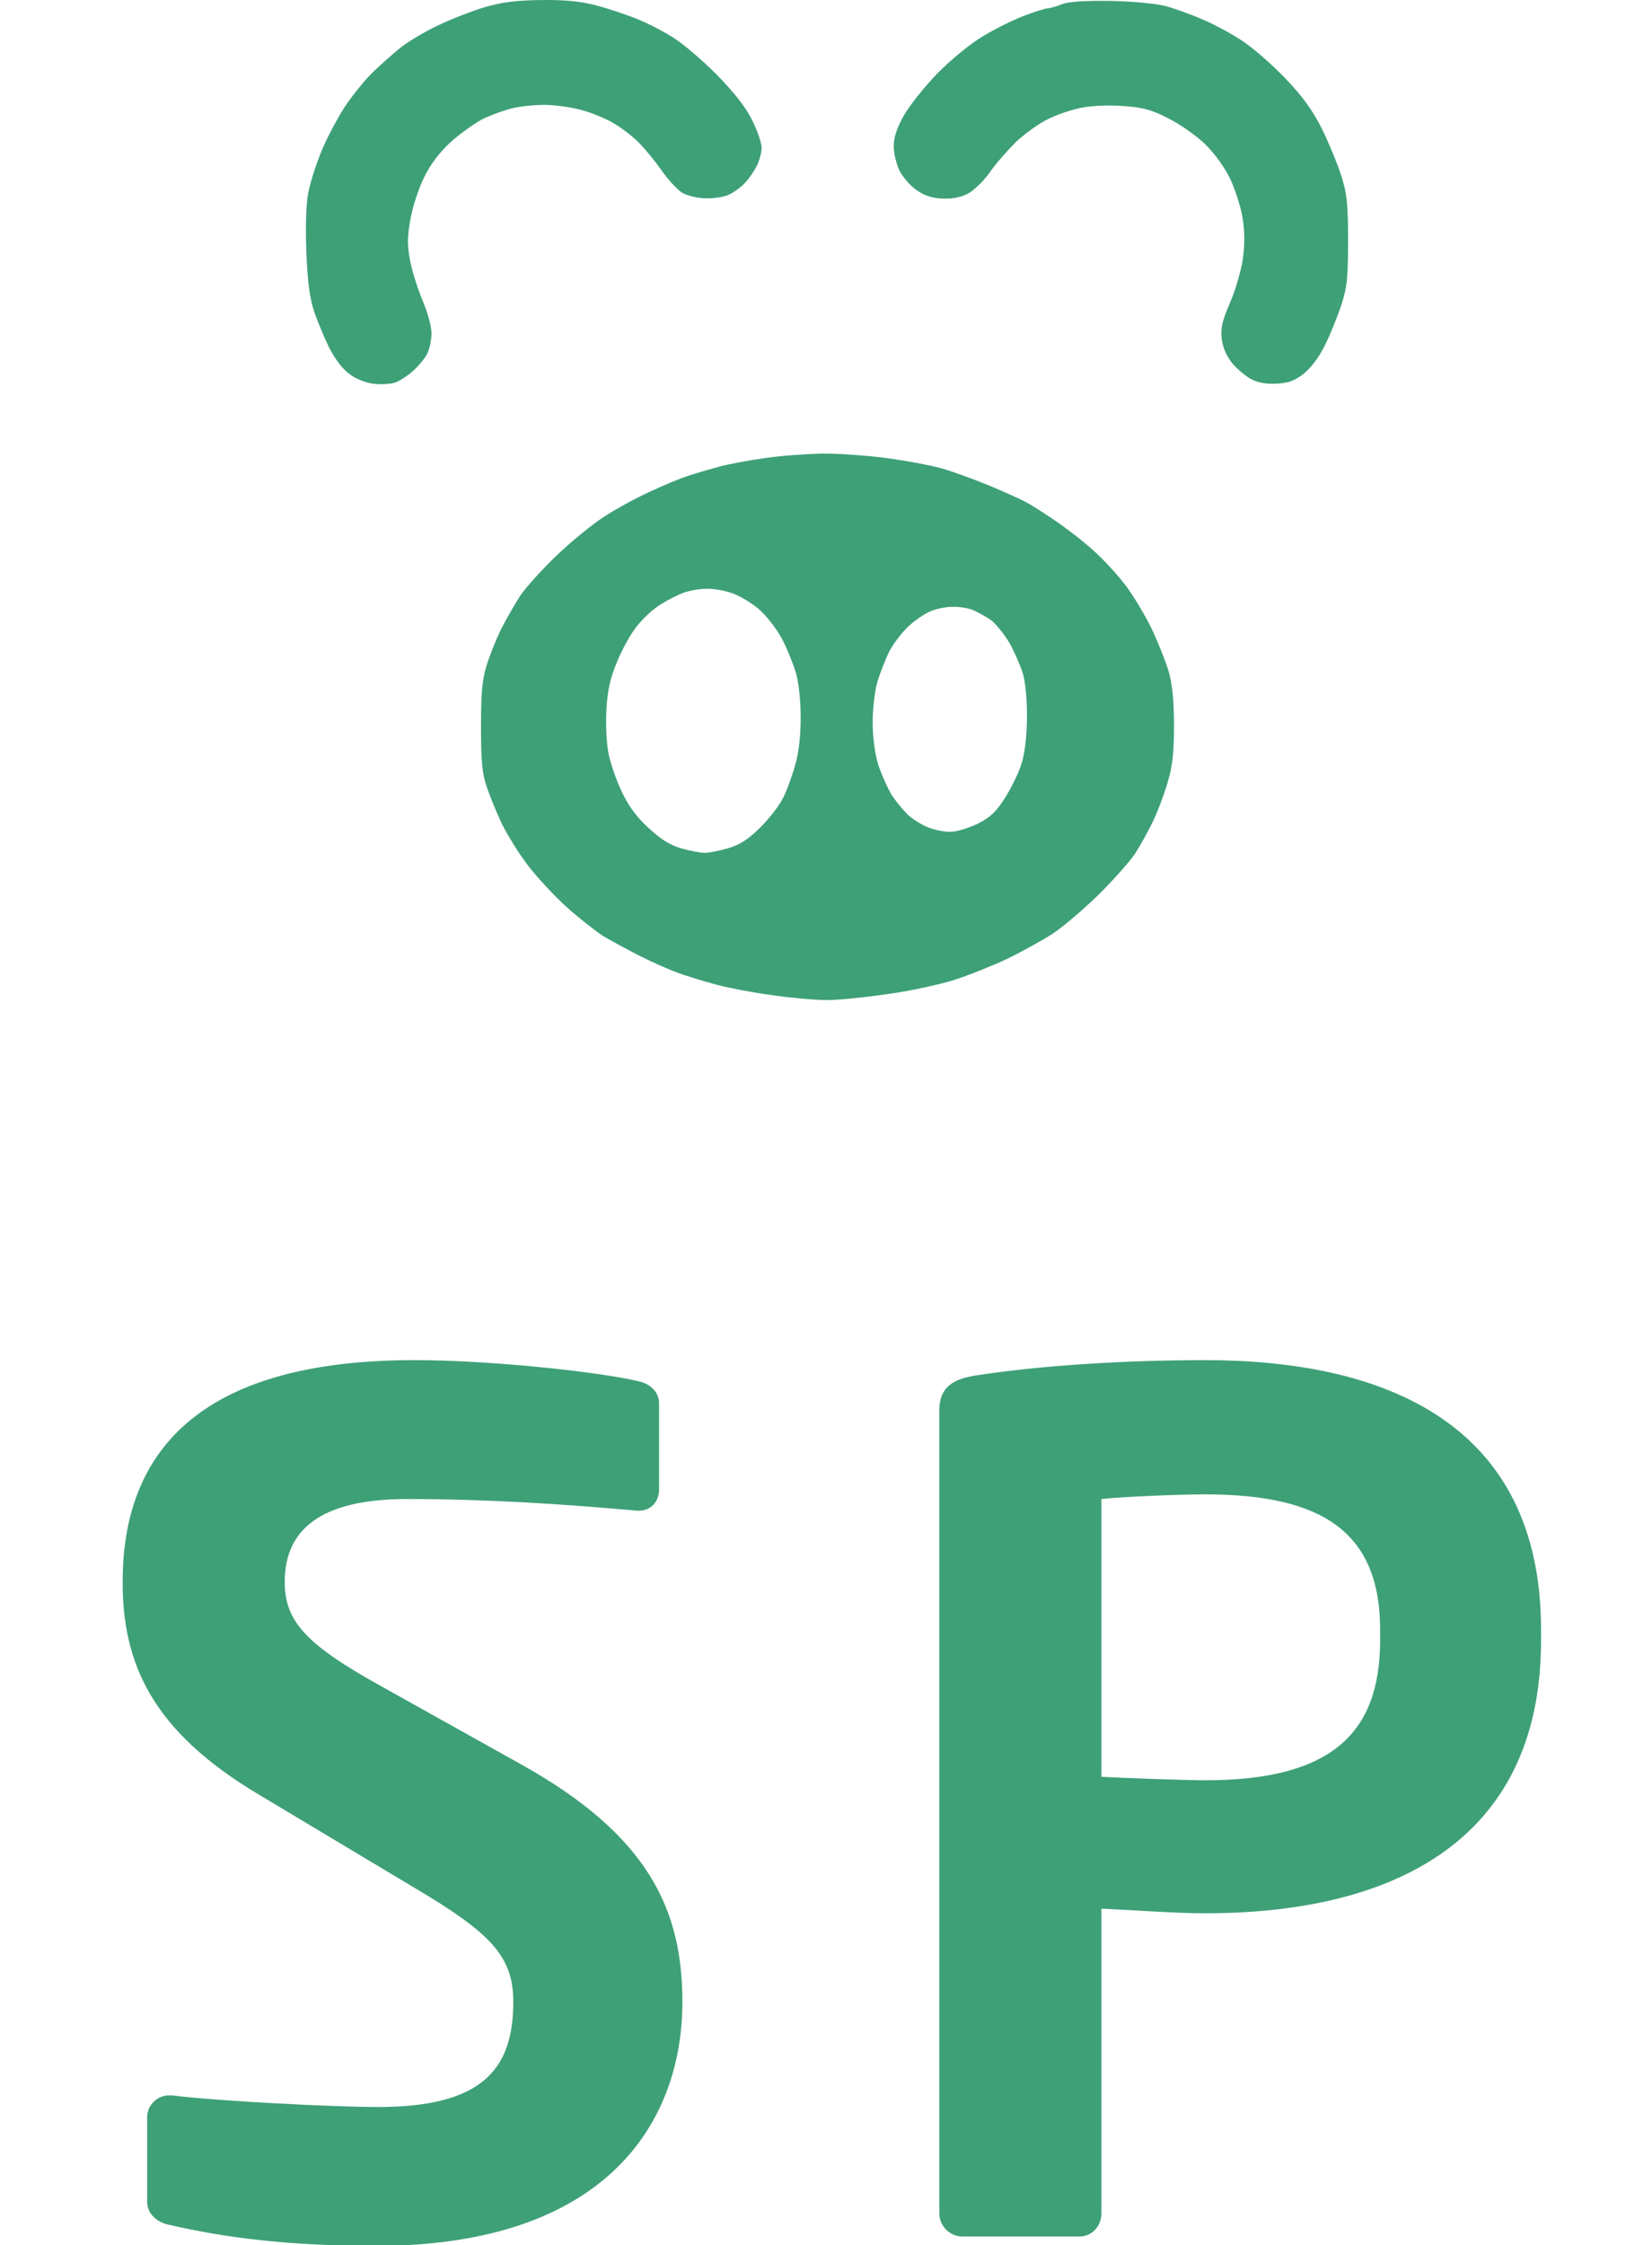 <svg xmlns="http://www.w3.org/2000/svg" width="81" height="110" viewBox="0 0 81 110" fill="none"><g clip-path="url(#clip0_553_844)"><path d="M33.459 98.091C33.459 103.866 29.857 110.042 18.421 110.042C14.133 110.042 11.045 109.641 8.3 109.012C7.729 108.898 7.214 108.498 7.214 107.869V103.752C7.214 103.123 7.729 102.666 8.3 102.666C8.357 102.666 8.357 102.666 8.415 102.666C10.702 102.952 16.42 103.237 18.535 103.237C23.624 103.237 25.168 101.408 25.168 98.091C25.168 95.861 24.081 94.718 20.308 92.488L12.76 87.971C7.443 84.826 6.013 81.51 6.013 77.507C6.013 71.218 9.673 66.643 20.308 66.643C24.081 66.643 29.342 67.215 31.286 67.672C31.858 67.787 32.315 68.187 32.315 68.759V72.99C32.315 73.562 31.915 74.019 31.343 74.019C31.286 74.019 31.286 74.019 31.229 74.019C27.455 73.676 23.681 73.448 19.965 73.448C15.733 73.448 13.961 74.934 13.961 77.507C13.961 79.394 14.933 80.538 18.65 82.596L25.511 86.427C31.801 89.915 33.459 93.574 33.459 98.091ZM75.56 80.366C75.56 90.487 67.898 93.746 59.093 93.746C57.606 93.746 55.319 93.574 54.004 93.517V108.441C54.004 109.07 53.546 109.584 52.917 109.584H47.2C46.571 109.584 46.056 109.07 46.056 108.441V69.102C46.056 67.958 46.742 67.558 47.886 67.387C50.859 66.929 54.919 66.643 59.093 66.643C67.898 66.643 75.56 69.731 75.56 79.852V80.366ZM67.669 80.366V79.852C67.669 75.049 64.81 73.219 59.093 73.219C57.892 73.219 55.033 73.333 54.004 73.448V87.056C54.919 87.113 58.12 87.228 59.093 87.228C65.268 87.228 67.669 84.94 67.669 80.366Z" fill="#3EA077"></path><path d="M21.524 1.223C22.172 0.914 23.202 0.517 23.805 0.34C24.614 0.105 25.335 0.017 26.527 0.002C27.69 -0.013 28.455 0.061 29.25 0.267C29.853 0.429 30.78 0.738 31.31 0.959C31.84 1.179 32.635 1.591 33.076 1.886C33.517 2.165 34.445 2.96 35.136 3.652C35.975 4.506 36.549 5.227 36.873 5.875C37.138 6.404 37.344 7.008 37.344 7.243C37.344 7.464 37.24 7.862 37.108 8.126C36.976 8.377 36.725 8.759 36.549 8.936C36.387 9.127 36.034 9.392 35.798 9.51C35.563 9.642 35.033 9.731 34.621 9.716C34.209 9.716 33.694 9.584 33.459 9.451C33.223 9.304 32.767 8.818 32.458 8.377C32.149 7.935 31.648 7.317 31.34 7.008C31.045 6.699 30.471 6.257 30.059 6.022C29.662 5.786 28.926 5.492 28.441 5.374C27.955 5.242 27.16 5.139 26.675 5.139C26.189 5.139 25.497 5.212 25.13 5.301C24.762 5.389 24.144 5.61 23.732 5.801C23.334 5.992 22.613 6.507 22.128 6.934C21.559 7.454 21.117 8.033 20.803 8.671C20.538 9.201 20.229 10.128 20.126 10.732C19.964 11.63 19.964 12.012 20.111 12.792C20.215 13.322 20.494 14.191 20.73 14.75C20.965 15.294 21.156 16.001 21.156 16.325C21.156 16.648 21.068 17.09 20.95 17.326C20.847 17.546 20.509 17.944 20.215 18.209C19.92 18.459 19.508 18.724 19.287 18.768C19.052 18.827 18.61 18.841 18.287 18.797C17.963 18.768 17.448 18.562 17.154 18.341C16.8 18.091 16.433 17.605 16.138 17.031C15.888 16.516 15.55 15.707 15.388 15.221C15.182 14.588 15.079 13.793 15.02 12.351C14.976 11.144 15.005 10.025 15.108 9.481C15.196 8.995 15.491 8.068 15.756 7.42C16.02 6.772 16.55 5.786 16.918 5.212C17.301 4.653 17.919 3.873 18.316 3.505C18.699 3.137 19.317 2.592 19.685 2.298C20.053 2.018 20.877 1.518 21.524 1.223Z" fill="#3EA077"></path><path d="M51.324 0.414C51.442 0.414 51.78 0.326 52.06 0.208C52.413 0.075 53.149 0.031 54.488 0.046C55.665 0.075 56.71 0.178 57.21 0.311C57.652 0.443 58.446 0.723 58.976 0.958C59.506 1.179 60.359 1.636 60.889 1.989C61.419 2.327 62.375 3.166 63.023 3.843C63.891 4.741 64.362 5.418 64.818 6.316C65.157 7.008 65.583 8.038 65.76 8.597C66.04 9.466 66.098 9.966 66.098 11.762C66.098 13.572 66.054 14.058 65.775 14.926C65.583 15.5 65.23 16.384 64.965 16.913C64.686 17.487 64.274 18.032 63.92 18.312C63.494 18.65 63.185 18.768 62.596 18.797C62.081 18.827 61.684 18.753 61.345 18.576C61.066 18.429 60.654 18.076 60.418 17.797C60.153 17.473 59.962 17.046 59.903 16.619C59.844 16.075 59.918 15.751 60.3 14.853C60.565 14.249 60.845 13.293 60.933 12.719C61.036 12.012 61.036 11.394 60.933 10.732C60.86 10.202 60.58 9.348 60.345 8.818C60.065 8.229 59.594 7.567 59.108 7.081C58.667 6.655 57.858 6.081 57.284 5.801C56.46 5.374 56.018 5.256 55.076 5.197C54.414 5.139 53.531 5.183 53.06 5.271C52.59 5.359 51.824 5.61 51.368 5.845C50.912 6.066 50.206 6.581 49.793 6.978C49.381 7.39 48.807 8.038 48.528 8.45C48.248 8.848 47.777 9.304 47.498 9.466C47.159 9.657 46.733 9.745 46.247 9.731C45.732 9.716 45.349 9.598 44.967 9.333C44.658 9.127 44.275 8.7 44.113 8.377C43.951 8.053 43.819 7.508 43.819 7.17C43.819 6.728 43.981 6.257 44.319 5.654C44.599 5.168 45.335 4.241 45.967 3.593C46.615 2.931 47.586 2.136 48.16 1.797C48.734 1.444 49.617 1.003 50.147 0.797C50.676 0.591 51.206 0.429 51.324 0.414Z" fill="#3EA077"></path><path fill-rule="evenodd" clip-rule="evenodd" d="M35.283 22.86C35.725 22.742 36.726 22.551 37.491 22.448C38.256 22.33 39.522 22.242 40.287 22.227C41.052 22.212 42.45 22.315 43.377 22.433C44.304 22.551 45.57 22.786 46.173 22.948C46.776 23.125 47.865 23.522 48.601 23.831C49.322 24.14 50.087 24.479 50.293 24.597C50.499 24.7 51.132 25.097 51.691 25.48C52.265 25.862 53.119 26.525 53.59 26.952C54.075 27.378 54.796 28.159 55.194 28.688C55.591 29.218 56.165 30.175 56.474 30.823C56.783 31.47 57.151 32.398 57.298 32.883C57.475 33.516 57.563 34.267 57.563 35.532C57.563 36.887 57.489 37.534 57.254 38.329C57.092 38.888 56.768 39.757 56.533 40.242C56.297 40.728 55.915 41.42 55.679 41.788C55.444 42.156 54.649 43.054 53.913 43.79C53.178 44.511 52.148 45.394 51.618 45.747C51.088 46.086 50.102 46.63 49.41 46.969C48.719 47.293 47.556 47.764 46.835 47.999C46.099 48.235 44.613 48.559 43.524 48.706C42.435 48.868 41.096 49 40.537 49C39.992 49 38.8 48.897 37.888 48.764C36.99 48.647 35.74 48.411 35.136 48.249C34.533 48.087 33.665 47.823 33.223 47.661C32.782 47.499 31.913 47.116 31.31 46.807C30.707 46.498 29.927 46.071 29.574 45.865C29.235 45.644 28.441 45.026 27.823 44.481C27.204 43.922 26.322 42.98 25.865 42.377C25.409 41.773 24.835 40.846 24.585 40.316C24.335 39.786 24.011 38.991 23.864 38.55C23.643 37.902 23.584 37.313 23.584 35.606C23.584 33.928 23.643 33.281 23.864 32.589C24.011 32.103 24.335 31.308 24.57 30.823C24.821 30.337 25.233 29.616 25.497 29.203C25.762 28.806 26.572 27.908 27.278 27.231C27.999 26.54 29.044 25.686 29.618 25.318C30.177 24.95 31.178 24.405 31.825 24.111C32.473 23.802 33.326 23.449 33.738 23.316C34.136 23.184 34.842 22.978 35.283 22.86ZM33.517 29.042C33.797 28.939 34.297 28.85 34.621 28.85C34.945 28.836 35.504 28.924 35.872 29.056C36.24 29.174 36.828 29.527 37.197 29.837C37.564 30.145 38.065 30.793 38.33 31.279C38.58 31.75 38.889 32.515 39.021 32.957C39.168 33.457 39.257 34.311 39.257 35.164C39.257 36.077 39.168 36.887 38.977 37.52C38.83 38.049 38.565 38.771 38.374 39.139C38.182 39.507 37.682 40.154 37.241 40.581C36.667 41.14 36.255 41.405 35.681 41.567C35.269 41.685 34.754 41.788 34.548 41.788C34.342 41.788 33.827 41.685 33.4 41.567C32.855 41.405 32.399 41.126 31.781 40.551C31.192 40.007 30.795 39.462 30.471 38.756C30.206 38.197 29.912 37.343 29.824 36.857C29.736 36.371 29.691 35.415 29.736 34.723C29.794 33.796 29.927 33.192 30.28 32.368C30.53 31.765 30.972 30.97 31.281 30.616C31.575 30.248 32.09 29.792 32.414 29.601C32.738 29.395 33.238 29.145 33.517 29.042ZM46.688 29.733C46.364 29.733 45.864 29.837 45.584 29.969C45.305 30.087 44.819 30.425 44.51 30.72C44.201 31.014 43.789 31.559 43.598 31.927C43.421 32.294 43.156 32.957 43.024 33.398C42.891 33.84 42.788 34.738 42.788 35.385C42.788 36.121 42.891 36.887 43.053 37.446C43.215 37.932 43.51 38.594 43.701 38.918C43.907 39.242 44.275 39.683 44.495 39.904C44.731 40.125 45.172 40.404 45.467 40.522C45.776 40.655 46.276 40.758 46.57 40.758C46.894 40.758 47.483 40.581 47.939 40.36C48.572 40.036 48.851 39.772 49.293 39.065C49.602 38.579 49.97 37.814 50.102 37.372C50.249 36.872 50.352 36.018 50.352 35.164C50.367 34.385 50.279 33.443 50.161 33.03C50.043 32.633 49.734 31.927 49.484 31.485C49.219 31.043 48.807 30.543 48.586 30.381C48.351 30.219 47.954 29.998 47.718 29.895C47.468 29.792 47.012 29.719 46.688 29.733Z" fill="#3EA077"></path></g><defs><clipPath id="clip0_553_844"><rect width="81" height="110" fill="white"></rect></clipPath></defs></svg>